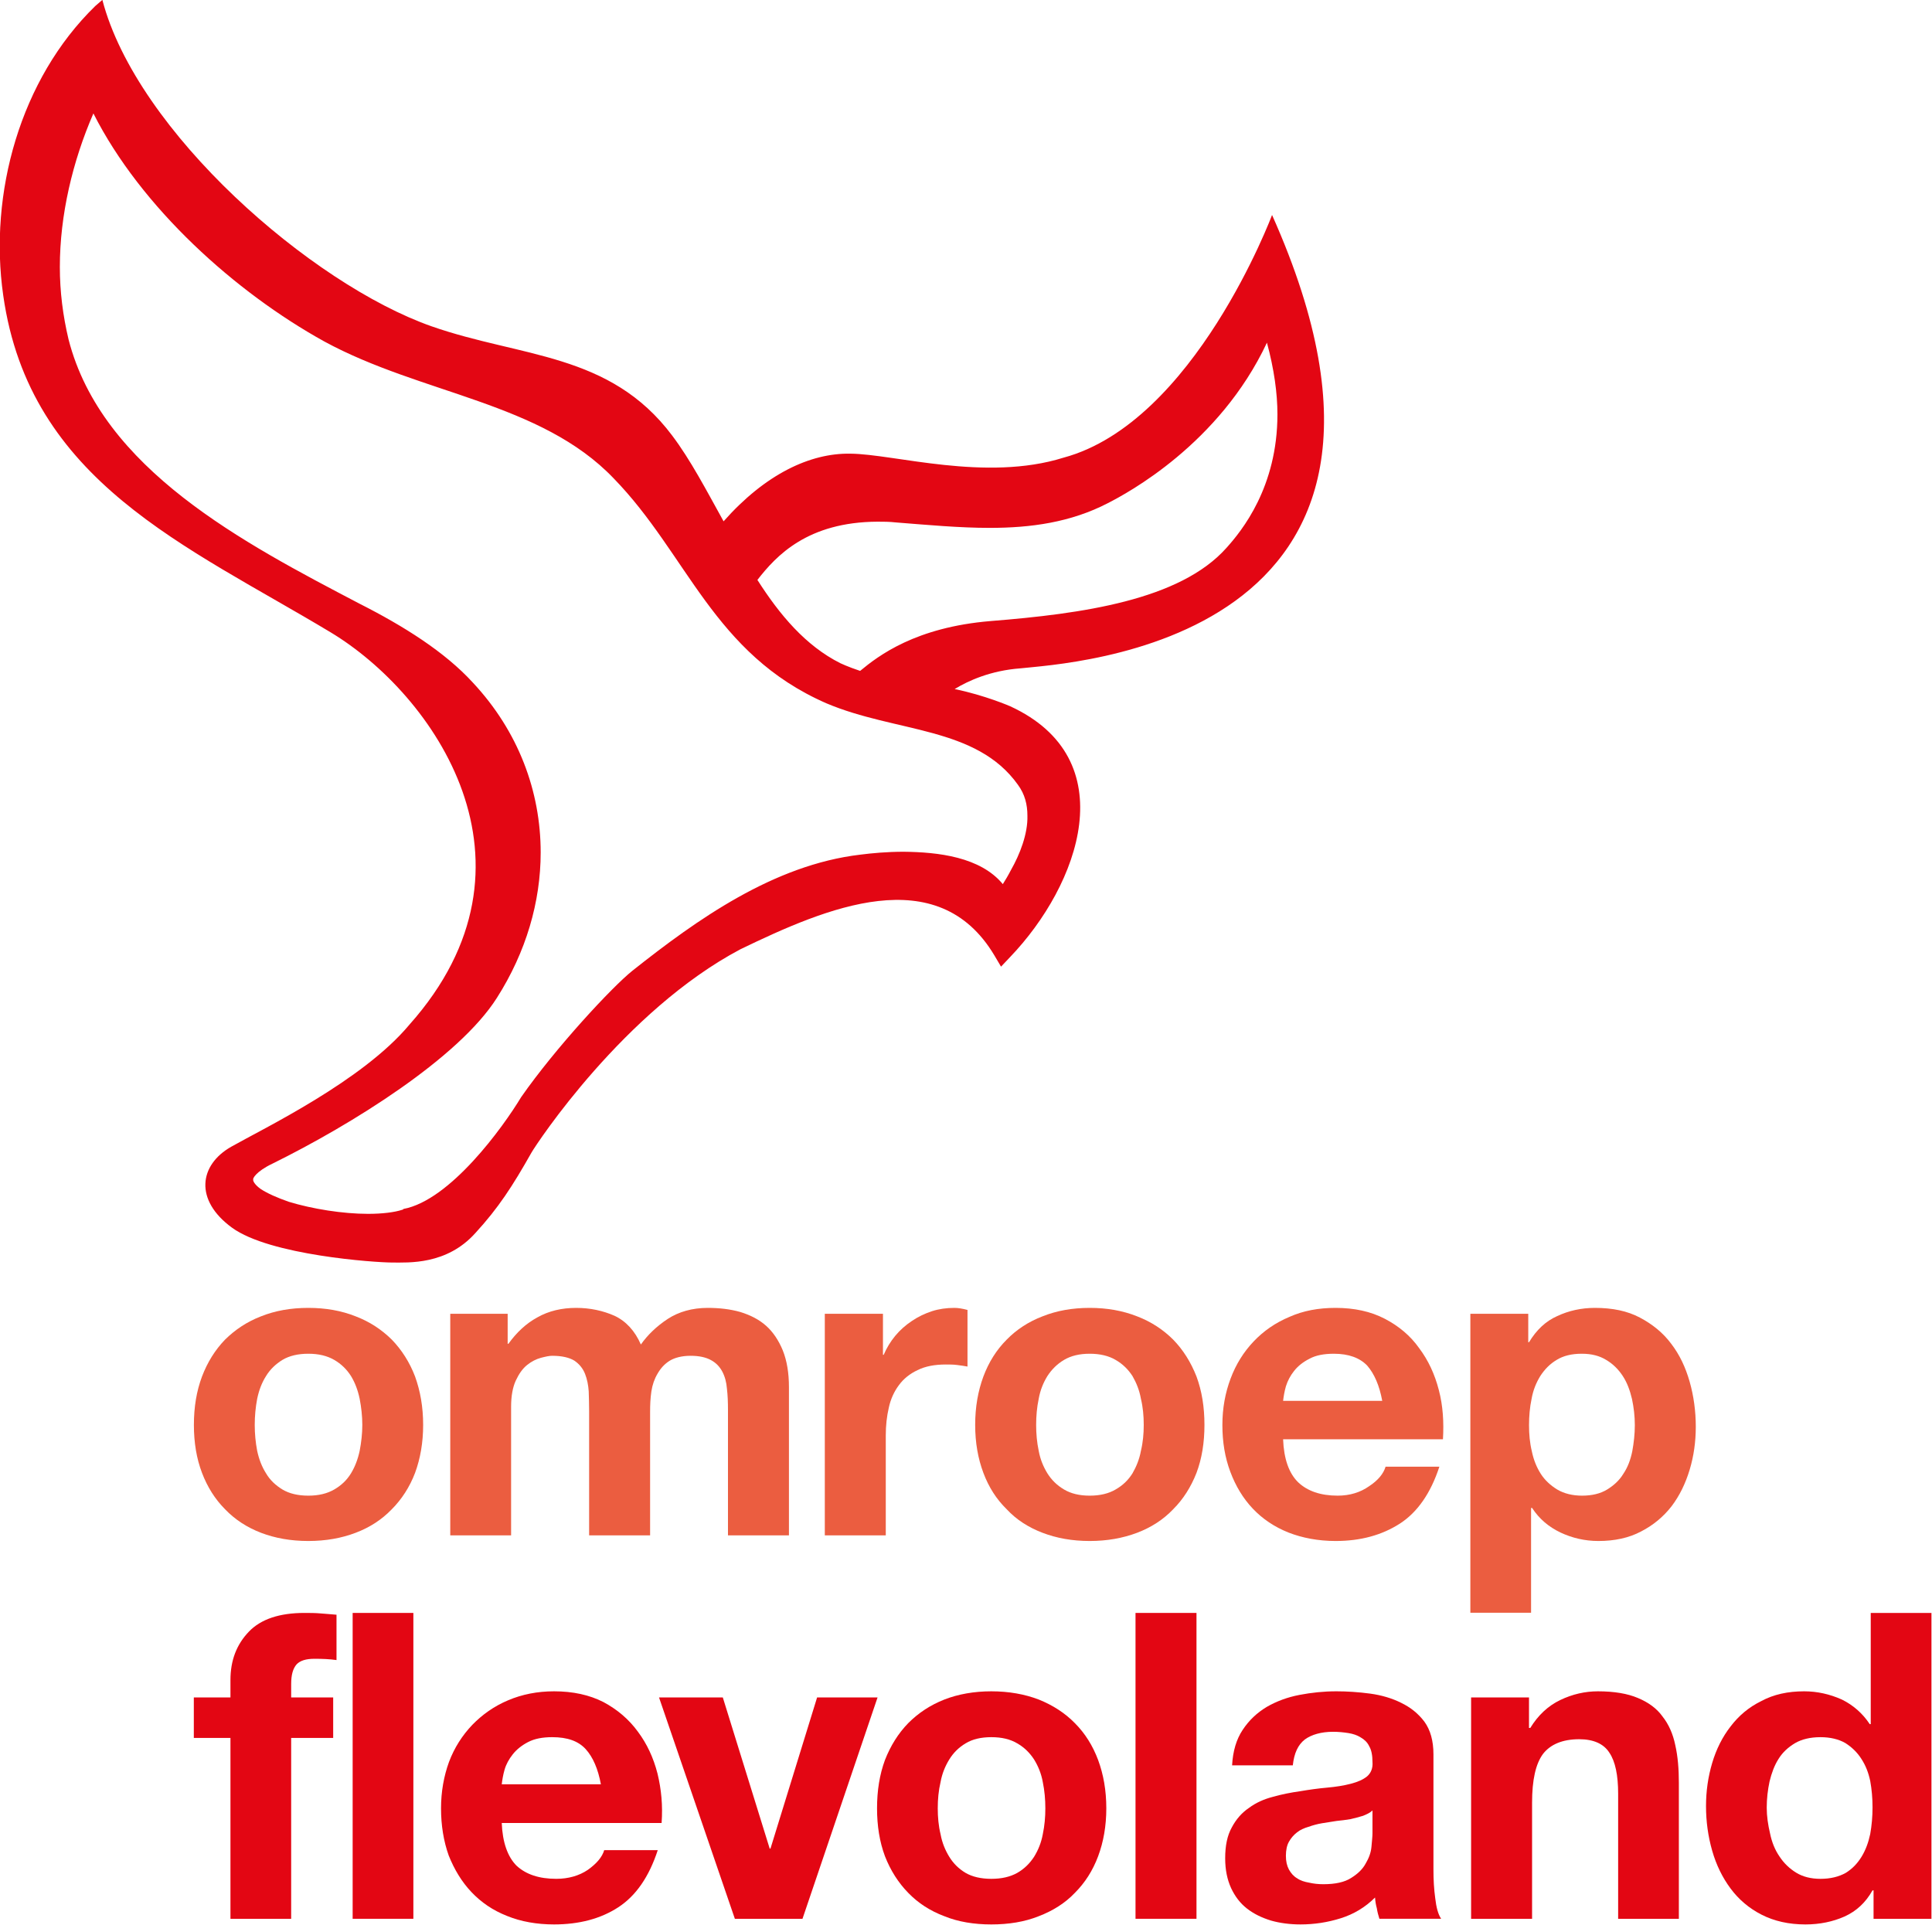 <?xml version="1.0" encoding="UTF-8" standalone="no"?>
<svg xmlns:rdf="http://www.w3.org/1999/02/22-rdf-syntax-ns#" xmlns="http://www.w3.org/2000/svg" height="597.79" width="600" version="1.1" xmlns:cc="http://creativecommons.org/ns#" xmlns:dc="http://purl.org/dc/elements/1.1/" viewBox="0 0 158.75 158.169">
 <g transform="matrix(1 0 0 1 -78.284 -23.832)">
  <g transform="matrix(2.105,0,0,2.105,-174.2,-113.72)">
   <path fill="#e30613" d="m123.94 65.341-0.28 0.242c-2.93 2.855-4.16 7.316-3.59 11.293 1.03 7.273 7.16 9.772 12.78 13.153 4.01 2.415 8.68 9.019 3.08 15.311-1.83 2.2-5.69 4.05-6.96 4.77-1.25 0.71-1.45 2.08 0.03 3.16s5.6 1.36 6.24 1.36c0.65 0 2.14 0.1 3.26-1.15 0.9-0.98 1.45-1.83 2.19-3.14 0.2-0.35 3.62-5.54 8.16-7.94 3.35-1.62 7.69-3.479 9.91 0.24l0.26 0.44 0.35-0.37c2.71-2.824 4.49-7.738 0-9.798 0 0-0.98-0.426-2.16-0.668 0.53-0.326 1.41-0.724 2.57-0.809 1.74-0.199 17.32-0.909 9.82-17.698 0 0-3.03 8.096-8.14 9.474-3.04 0.952-6.61-0.142-8.32-0.156-1.58-0.029-3.33 0.809-4.95 2.641-0.67-1.207-1.29-2.4-2.01-3.352-2.43-3.238-5.9-3.039-9.39-4.261-4.69-1.648-11.51-7.6-12.85-12.742zm-0.35 4.432c1.86 3.679 5.55 6.989 9.02 8.906 3.79 2.06 8.44 2.358 11.29 5.341 2.89 2.969 3.88 6.847 8.3 8.779 2.71 1.15 5.85 0.895 7.48 3.182 0.27 0.369 0.37 0.767 0.37 1.207 0.02 0.71-0.3 1.52-0.64 2.116-0.11 0.213-0.22 0.398-0.32 0.555-0.88-1.066-2.53-1.25-3.87-1.264-0.65 0-1.25 0.056-1.69 0.113-3.39 0.398-6.39 2.542-8.9 4.532-0.8 0.64-3 3.01-4.34 4.93-0.71 1.18-2.77 4.03-4.6 4.37l-0.01 0.02-0.03 0.01c-0.3 0.1-0.78 0.16-1.34 0.16-0.98 0-2.17-0.19-3.09-0.47-0.46-0.16-0.84-0.33-1.1-0.5-0.25-0.18-0.31-0.33-0.29-0.37-0.03-0.03 0.1-0.31 0.75-0.62 3.08-1.52 7.27-4.12 8.76-6.47 1.14-1.79 1.71-3.75 1.71-5.678 0-2.386-0.87-4.73-2.65-6.633-1.09-1.193-2.69-2.201-4.43-3.082-4.5-2.358-10.05-5.241-11.35-10.312-0.22-0.924-0.34-1.862-0.34-2.828 0-2.031 0.5-4.133 1.31-5.994zm45.81 8.949c0.28 1.037 0.41 1.974 0.41 2.798 0 2.841-1.39 4.546-1.99 5.213-1.82 2.046-5.65 2.572-9.2 2.856-2.93 0.241-4.38 1.349-5.1 1.946-0.47-0.156-0.77-0.299-0.77-0.299-1.36-0.682-2.37-1.889-3.24-3.252 0.74-0.952 1.96-2.26 4.69-2.274 0.23 0 0.47 0.001 0.71 0.029 1.27 0.1 2.49 0.213 3.67 0.213 1.6 0 3.16-0.213 4.61-0.965 0.75-0.384 4.35-2.302 6.21-6.265z"/>
   <g transform="translate(112.86,-16.466)">
    <g fill="#eb5d40" transform="translate(-68.759,-70.043)">
     <path d="m87.879 202.91c-0.687 0-1.295 0.11-1.847 0.33-0.545 0.21-1.01 0.52-1.405 0.91-0.386 0.4-0.686 0.88-0.899 1.44-0.213 0.57-0.316 1.19-0.316 1.89 0 0.69 0.103 1.31 0.316 1.87s0.513 1.03 0.899 1.42c0.395 0.41 0.86 0.71 1.405 0.92 0.552 0.21 1.16 0.32 1.847 0.32 0.679 0 1.294-0.11 1.846-0.32 0.553-0.21 1.018-0.51 1.413-0.92 0.387-0.39 0.694-0.86 0.908-1.42 0.205-0.56 0.315-1.18 0.315-1.87 0-0.7-0.11-1.32-0.315-1.89-0.214-0.56-0.521-1.04-0.908-1.44-0.395-0.39-0.86-0.7-1.413-0.91-0.552-0.22-1.167-0.33-1.846-0.33zm0 1.79c0.402 0 0.733 0.08 1.01 0.24 0.276 0.16 0.489 0.37 0.655 0.63 0.158 0.26 0.268 0.55 0.339 0.89 0.063 0.33 0.103 0.67 0.103 1.02 0 0.34-0.04 0.68-0.103 1.01-0.071 0.33-0.181 0.62-0.339 0.88-0.166 0.27-0.379 0.47-0.655 0.63-0.277 0.16-0.608 0.24-1.01 0.24-0.403 0-0.742-0.08-1.01-0.24-0.261-0.16-0.482-0.36-0.64-0.63-0.165-0.26-0.276-0.55-0.347-0.88-0.063-0.33-0.095-0.67-0.095-1.01 0-0.35 0.032-0.69 0.095-1.02 0.071-0.34 0.182-0.63 0.347-0.89 0.158-0.26 0.379-0.47 0.64-0.63 0.268-0.16 0.607-0.24 1.01-0.24z"/>
     <path d="m105.75 203.61c-0.28-0.25-0.62-0.42-1.01-0.54-0.39-0.11-0.81-0.16-1.27-0.16-0.6 0-1.13 0.15-1.56 0.43-0.44 0.29-0.79 0.63-1.05 1-0.23-0.53-0.58-0.91-1.025-1.12-0.45-0.2-0.955-0.31-1.5-0.31-0.568 0-1.073 0.12-1.515 0.37-0.442 0.24-0.813 0.59-1.129 1.03h-0.031v-1.17h-2.241v8.65h2.375v-5.02c0-0.42 0.063-0.76 0.182-1.02 0.126-0.27 0.268-0.47 0.442-0.61 0.173-0.14 0.355-0.23 0.536-0.28 0.19-0.05 0.332-0.08 0.442-0.08 0.387 0 0.671 0.07 0.868 0.19 0.19 0.13 0.332 0.3 0.418 0.52 0.079 0.2 0.127 0.44 0.142 0.68 0.008 0.26 0.016 0.52 0.016 0.77v4.85h2.38v-4.82c0-0.27 0.01-0.53 0.05-0.8 0.04-0.26 0.12-0.49 0.24-0.69 0.12-0.21 0.27-0.38 0.48-0.51 0.2-0.12 0.48-0.19 0.81-0.19 0.34 0 0.6 0.06 0.8 0.17s0.34 0.26 0.44 0.45 0.16 0.41 0.18 0.67c0.03 0.25 0.04 0.53 0.04 0.82v4.9h2.38v-5.79c0-0.55-0.08-1.03-0.24-1.43-0.16-0.39-0.38-0.72-0.65-0.96"/>
     <path d="m112.22 203.04c-0.27 0.09-0.53 0.21-0.78 0.38-0.24 0.16-0.46 0.35-0.65 0.58s-0.34 0.48-0.45 0.74h-0.03v-1.6h-2.27v8.65h2.38v-3.9c0-0.39 0.04-0.75 0.12-1.09 0.07-0.33 0.21-0.63 0.39-0.87 0.18-0.25 0.43-0.45 0.73-0.59 0.3-0.15 0.67-0.22 1.1-0.22 0.15 0 0.3 0 0.45 0.02 0.16 0.02 0.29 0.04 0.4 0.06v-2.21c-0.19-0.05-0.36-0.08-0.51-0.08-0.31 0-0.6 0.04-0.88 0.13"/>
     <path d="m118.38 202.91c-0.68 0-1.29 0.11-1.84 0.33-0.55 0.21-1.02 0.52-1.4 0.91-0.4 0.4-0.7 0.88-0.91 1.44-0.21 0.57-0.32 1.19-0.32 1.89 0 0.69 0.11 1.31 0.32 1.87s0.51 1.03 0.91 1.42c0.38 0.41 0.85 0.71 1.4 0.92s1.16 0.32 1.84 0.32 1.29-0.11 1.85-0.32c0.55-0.21 1.02-0.51 1.41-0.92 0.39-0.39 0.69-0.86 0.91-1.42 0.21-0.56 0.31-1.18 0.31-1.87 0-0.7-0.1-1.32-0.31-1.89-0.22-0.56-0.52-1.04-0.91-1.44-0.39-0.39-0.86-0.7-1.41-0.91-0.56-0.22-1.17-0.33-1.85-0.33zm0 1.79c0.4 0 0.74 0.08 1.01 0.24 0.28 0.16 0.49 0.37 0.66 0.63 0.15 0.26 0.27 0.55 0.33 0.89 0.08 0.33 0.11 0.67 0.11 1.02 0 0.34-0.03 0.68-0.11 1.01-0.06 0.33-0.18 0.62-0.33 0.88-0.17 0.27-0.38 0.47-0.66 0.63-0.27 0.16-0.61 0.24-1.01 0.24s-0.73-0.08-1-0.24-0.48-0.36-0.65-0.63c-0.16-0.26-0.28-0.55-0.34-0.88-0.07-0.33-0.1-0.67-0.1-1.01 0-0.35 0.03-0.69 0.1-1.02 0.06-0.34 0.18-0.63 0.34-0.89 0.17-0.26 0.38-0.47 0.65-0.63s0.6-0.24 1-0.24z"/>
     <path d="m127.98 202.91c-0.67 0-1.26 0.11-1.8 0.35-0.55 0.23-1.01 0.55-1.4 0.96s-0.69 0.89-0.9 1.45-0.32 1.16-0.32 1.81c0 0.67 0.1 1.27 0.31 1.83s0.5 1.04 0.88 1.44 0.84 0.71 1.39 0.93c0.54 0.21 1.16 0.33 1.84 0.33 0.98 0 1.81-0.23 2.51-0.68 0.68-0.44 1.2-1.18 1.54-2.22h-2.1c-0.08 0.27-0.29 0.53-0.64 0.76-0.34 0.24-0.75 0.37-1.23 0.37-0.67 0-1.18-0.18-1.54-0.52-0.36-0.35-0.56-0.91-0.59-1.68h6.24c0.04-0.67 0-1.31-0.16-1.92-0.16-0.62-0.41-1.16-0.77-1.64-0.34-0.48-0.79-0.86-1.35-1.15-0.54-0.28-1.18-0.42-1.91-0.42zm-0.07 1.79c0.58 0 1.01 0.16 1.3 0.46 0.28 0.32 0.48 0.78 0.59 1.38h-3.87c0.02-0.17 0.05-0.36 0.11-0.57 0.07-0.22 0.17-0.41 0.32-0.6s0.35-0.35 0.61-0.48c0.24-0.13 0.56-0.19 0.94-0.19z"/>
     <path d="m138.1 202.91c-0.53 0-1.02 0.11-1.47 0.32-0.45 0.2-0.81 0.54-1.1 1.02h-0.03v-1.11h-2.26v11.67h2.37v-4.09h0.04c0.28 0.43 0.65 0.74 1.11 0.96 0.45 0.21 0.94 0.33 1.48 0.33 0.63 0 1.19-0.12 1.66-0.37 0.47-0.24 0.87-0.57 1.19-0.98 0.32-0.42 0.55-0.9 0.71-1.43s0.24-1.09 0.24-1.68c0-0.6-0.08-1.2-0.24-1.76s-0.39-1.05-0.72-1.48c-0.32-0.43-0.73-0.76-1.22-1.02s-1.07-0.38-1.76-0.38zm-0.51 1.79c0.38 0 0.69 0.08 0.95 0.24 0.27 0.16 0.48 0.37 0.65 0.63s0.28 0.56 0.36 0.9c0.07 0.33 0.11 0.67 0.11 1.02s-0.04 0.69-0.1 1.02c-0.07 0.34-0.18 0.63-0.35 0.88-0.15 0.25-0.37 0.45-0.63 0.61s-0.59 0.24-0.98 0.24c-0.37 0-0.7-0.08-0.97-0.24-0.26-0.16-0.48-0.36-0.64-0.61s-0.28-0.54-0.35-0.88c-0.08-0.33-0.11-0.67-0.11-1.02s0.03-0.7 0.1-1.03c0.06-0.34 0.18-0.63 0.34-0.89 0.17-0.26 0.37-0.47 0.64-0.63 0.26-0.16 0.58-0.24 0.98-0.24z"/>
    </g>
    <g fill="#e30613" transform="translate(-129.94,-55.075)">
     <path d="m148.91 199.85c-0.97 0-1.7 0.24-2.17 0.73-0.48 0.5-0.72 1.12-0.72 1.89v0.68h-1.43v1.58h1.43v7.06h2.37v-7.06h1.64v-1.58h-1.64v-0.53c0-0.35 0.07-0.6 0.21-0.76 0.14-0.15 0.37-0.22 0.7-0.22 0.29 0 0.59 0.01 0.86 0.05v-1.77c-0.19-0.02-0.4-0.03-0.61-0.05-0.22-0.02-0.43-0.02-0.64-0.02"/>
     <path d="m150.79 211.79h2.37v-11.94h-2.37v11.94z"/>
     <path d="m158.65 202.91c-0.65 0-1.25 0.12-1.79 0.35-0.55 0.23-1.01 0.56-1.4 0.96-0.39 0.41-0.7 0.89-0.91 1.45-0.2 0.55-0.31 1.16-0.31 1.81 0 0.66 0.1 1.28 0.3 1.84 0.22 0.55 0.51 1.03 0.89 1.43s0.83 0.71 1.39 0.93c0.54 0.22 1.16 0.33 1.83 0.33 0.98 0 1.82-0.22 2.51-0.67s1.2-1.19 1.54-2.23h-2.09c-0.08 0.27-0.29 0.52-0.64 0.77-0.34 0.23-0.76 0.35-1.23 0.35-0.67 0-1.18-0.17-1.55-0.51-0.35-0.35-0.55-0.91-0.58-1.67h6.24c0.05-0.68-0.01-1.31-0.16-1.93-0.16-0.62-0.41-1.16-0.77-1.64-0.35-0.48-0.8-0.86-1.34-1.15-0.55-0.28-1.19-0.42-1.93-0.42zm-0.07 1.79c0.59 0 1.02 0.15 1.31 0.47 0.28 0.31 0.48 0.77 0.59 1.37h-3.87c0.02-0.17 0.05-0.36 0.11-0.57s0.17-0.41 0.32-0.6 0.35-0.35 0.6-0.48 0.56-0.19 0.94-0.19z"/>
     <path d="m168.92 203.15-1.82 5.9h-0.03l-1.83-5.9h-2.49l2.96 8.64h2.64l2.93-8.64h-2.36z"/>
     <path d="m175.72 202.91c-0.67 0-1.29 0.11-1.83 0.32-0.56 0.22-1.02 0.53-1.41 0.92-0.39 0.4-0.69 0.88-0.91 1.44-0.21 0.57-0.31 1.19-0.31 1.89 0 0.68 0.1 1.31 0.31 1.87 0.22 0.56 0.52 1.03 0.91 1.43s0.85 0.7 1.41 0.91c0.54 0.22 1.16 0.32 1.83 0.32 0.68 0 1.3-0.1 1.85-0.32 0.55-0.21 1.03-0.51 1.41-0.91 0.4-0.4 0.7-0.87 0.91-1.43s0.32-1.19 0.32-1.87c0-0.7-0.11-1.32-0.32-1.89-0.21-0.56-0.51-1.04-0.91-1.44-0.38-0.39-0.86-0.7-1.41-0.92-0.55-0.21-1.17-0.32-1.85-0.32zm0 1.79c0.41 0 0.74 0.08 1.01 0.24 0.28 0.16 0.49 0.37 0.66 0.63 0.16 0.26 0.28 0.55 0.34 0.88 0.07 0.34 0.1 0.68 0.1 1.03 0 0.34-0.03 0.68-0.1 1.01-0.06 0.33-0.18 0.62-0.34 0.88-0.17 0.26-0.38 0.47-0.66 0.63-0.27 0.15-0.6 0.23-1.01 0.23-0.4 0-0.74-0.08-1-0.23-0.27-0.16-0.48-0.37-0.64-0.63s-0.28-0.55-0.34-0.88c-0.08-0.33-0.11-0.67-0.11-1.01 0-0.35 0.03-0.69 0.11-1.03 0.06-0.33 0.18-0.62 0.34-0.88s0.37-0.47 0.64-0.63c0.26-0.16 0.6-0.24 1-0.24z"/>
     <path d="m181.35 211.79h2.38v-11.94h-2.38v11.94z"/>
     <path d="m189.18 202.91c-0.48 0-0.96 0.05-1.43 0.14s-0.9 0.25-1.28 0.47c-0.38 0.23-0.69 0.52-0.94 0.9-0.24 0.36-0.38 0.82-0.41 1.38h2.37c0.05-0.47 0.2-0.8 0.47-1.01 0.26-0.19 0.64-0.3 1.1-0.3 0.21 0 0.41 0.02 0.6 0.05 0.18 0.03 0.34 0.08 0.48 0.17 0.14 0.08 0.26 0.19 0.33 0.34 0.09 0.15 0.13 0.36 0.13 0.62 0.02 0.24-0.06 0.43-0.21 0.56-0.16 0.13-0.37 0.22-0.64 0.29s-0.58 0.12-0.92 0.15-0.7 0.08-1.05 0.14c-0.36 0.05-0.72 0.12-1.07 0.22-0.35 0.09-0.66 0.23-0.93 0.43-0.28 0.19-0.5 0.44-0.67 0.76-0.18 0.32-0.26 0.72-0.26 1.21 0 0.45 0.08 0.83 0.23 1.16 0.15 0.32 0.35 0.59 0.62 0.8s0.58 0.36 0.94 0.47c0.35 0.1 0.74 0.15 1.15 0.15 0.54 0 1.06-0.08 1.57-0.24s0.96-0.43 1.34-0.81c0.01 0.14 0.03 0.28 0.07 0.42 0.02 0.14 0.06 0.28 0.1 0.41h2.41c-0.12-0.18-0.19-0.45-0.23-0.8-0.05-0.36-0.07-0.73-0.07-1.12v-4.5c0-0.53-0.12-0.95-0.35-1.27-0.24-0.32-0.54-0.56-0.91-0.74-0.36-0.18-0.77-0.3-1.21-0.36-0.45-0.06-0.9-0.09-1.33-0.09zm1.42 4.65v0.89c0 0.12-0.02 0.31-0.04 0.53-0.02 0.23-0.1 0.44-0.23 0.66-0.12 0.22-0.31 0.4-0.57 0.56-0.25 0.16-0.61 0.24-1.08 0.24-0.19 0-0.38-0.02-0.55-0.06-0.18-0.03-0.34-0.08-0.47-0.17-0.14-0.08-0.24-0.2-0.32-0.34-0.08-0.15-0.12-0.32-0.12-0.54s0.04-0.41 0.12-0.55 0.18-0.26 0.31-0.36c0.12-0.1 0.28-0.17 0.45-0.22 0.17-0.06 0.35-0.11 0.53-0.14 0.19-0.03 0.38-0.06 0.57-0.09 0.19-0.02 0.37-0.04 0.54-0.07 0.17-0.04 0.33-0.08 0.49-0.13 0.15-0.06 0.28-0.12 0.37-0.21z"/>
     <path d="m201.92 203.89c-0.22-0.31-0.55-0.55-0.96-0.72-0.4-0.17-0.92-0.26-1.56-0.26-0.5 0-0.99 0.11-1.47 0.34s-0.87 0.6-1.17 1.09h-0.05v-1.19h-2.26v8.64h2.38v-4.53c0-0.89 0.14-1.52 0.43-1.91 0.29-0.37 0.76-0.57 1.41-0.57 0.56 0 0.96 0.18 1.18 0.53 0.23 0.34 0.34 0.88 0.34 1.6v4.88h2.37v-5.31c0-0.54-0.04-1.03-0.14-1.47-0.09-0.44-0.26-0.82-0.5-1.12"/>
     <path d="m210.05 199.85v4.34h-0.04c-0.27-0.41-0.64-0.74-1.09-0.96-0.47-0.21-0.96-0.32-1.47-0.32-0.63 0-1.19 0.12-1.67 0.38-0.49 0.24-0.88 0.57-1.2 0.99-0.32 0.41-0.56 0.89-0.72 1.43s-0.24 1.1-0.24 1.68c0 0.6 0.08 1.18 0.24 1.74s0.4 1.05 0.72 1.48 0.72 0.77 1.21 1.02 1.06 0.38 1.71 0.38c0.57 0 1.08-0.11 1.53-0.31 0.46-0.21 0.82-0.54 1.09-1.02h0.04v1.11h2.26v-11.94h-2.37zm-1.96 4.85c0.38 0 0.71 0.08 0.97 0.23 0.25 0.16 0.46 0.36 0.62 0.61 0.17 0.26 0.28 0.54 0.35 0.87 0.06 0.33 0.09 0.67 0.09 1.03s-0.03 0.7-0.09 1.04c-0.07 0.33-0.18 0.63-0.34 0.89s-0.36 0.47-0.62 0.63c-0.27 0.15-0.6 0.23-0.98 0.23-0.37 0-0.69-0.08-0.95-0.24s-0.48-0.37-0.65-0.63c-0.18-0.26-0.3-0.56-0.37-0.9-0.08-0.34-0.13-0.67-0.13-1.01 0-0.35 0.04-0.69 0.11-1.02 0.08-0.33 0.19-0.63 0.35-0.88 0.16-0.26 0.38-0.46 0.65-0.62 0.26-0.15 0.59-0.23 0.99-0.23z"/>
    </g>
   </g>
  </g>
 </g>
</svg>
